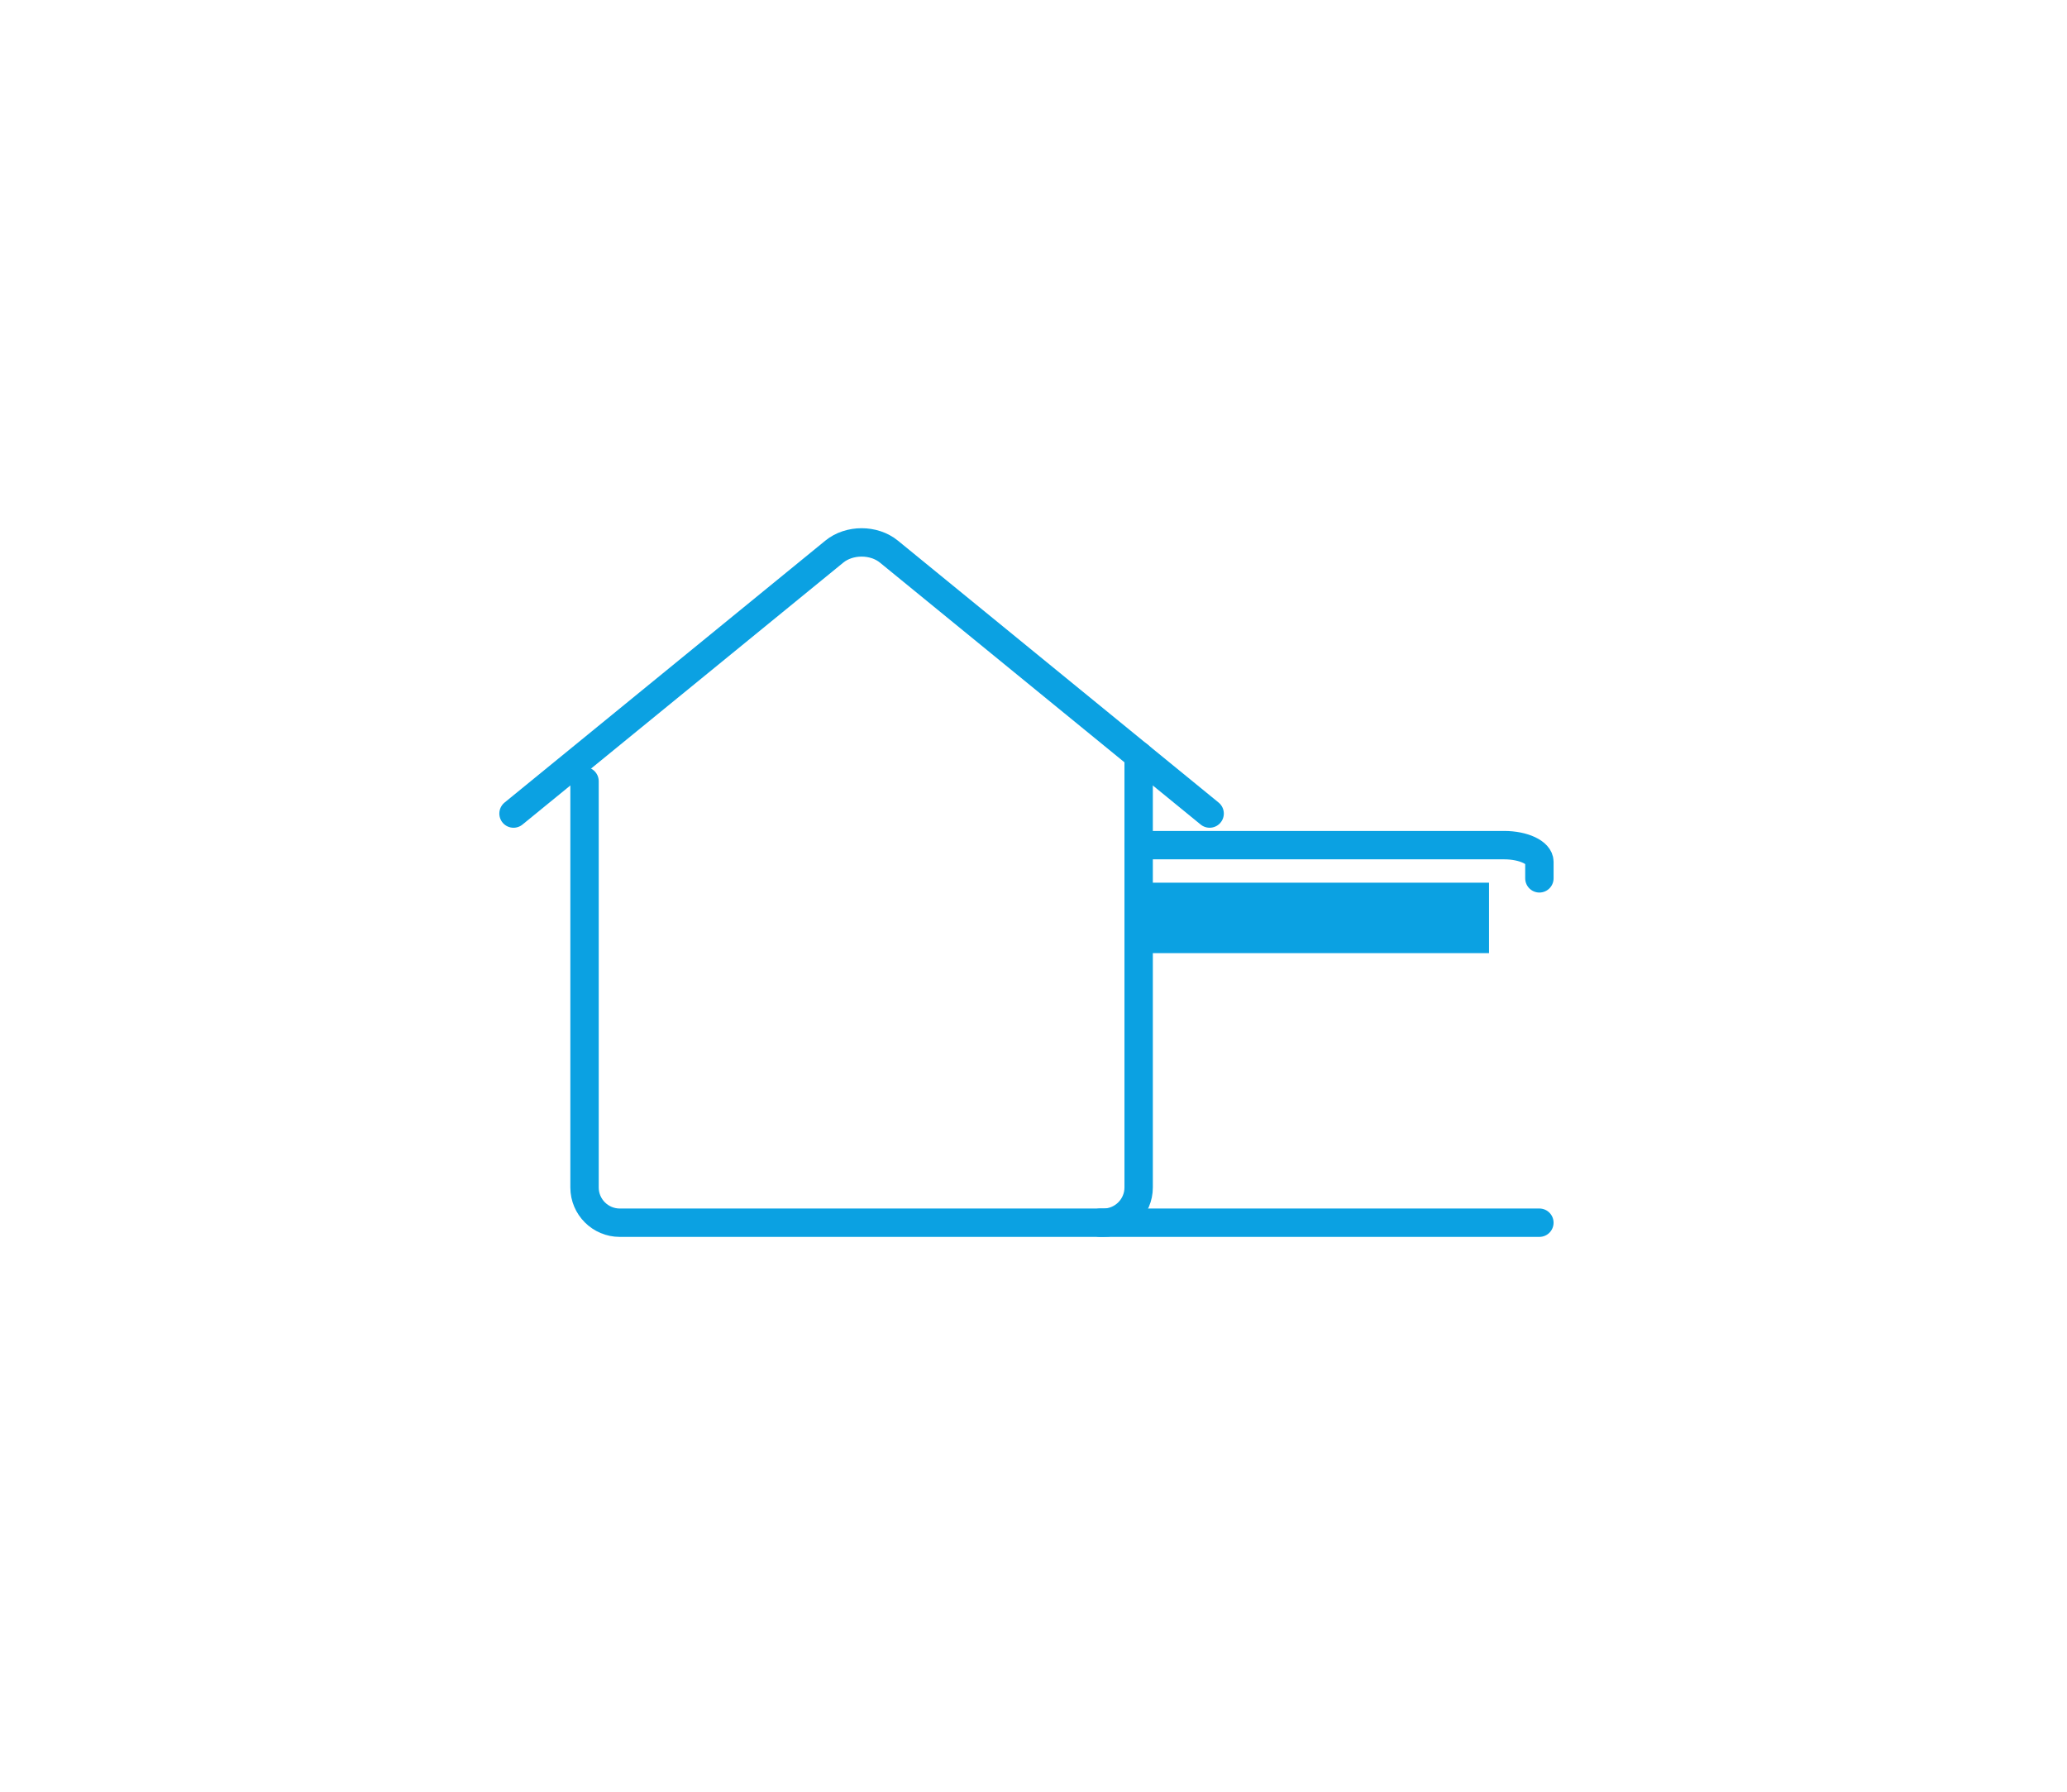 <svg width="233" height="202" xmlns="http://www.w3.org/2000/svg" xmlns:xlink="http://www.w3.org/1999/xlink" overflow="hidden"><defs><clipPath id="clip0"><rect x="0" y="0" width="233" height="202"/></clipPath></defs><g clip-path="url(#clip0)"><path d="M57.886 91.691 94.051 62.167C95.742 60.786 98.507 60.786 100.198 62.167L136.355 91.69" stroke="#0BA1E2" stroke-width="3.199" stroke-linecap="round" stroke-linejoin="round" stroke-miterlimit="10" fill="none"/><path d="M65.891 88.045 65.891 133.835C65.891 136.022 67.676 137.803 69.86 137.803L124.383 137.803C126.564 137.803 128.353 136.024 128.353 133.835L128.353 85.153" stroke="#0BA1E2" stroke-width="3.199" stroke-linecap="round" stroke-linejoin="round" stroke-miterlimit="10" fill="none"/><path d="" stroke="#0BA1E2" stroke-width="3.199" stroke-linecap="round" stroke-linejoin="round" stroke-miterlimit="10" fill="none"/><path d="M131.686 103.452 163.881 103.452" stroke="#0BA1E2" stroke-width="7.935" stroke-linecap="square" stroke-linejoin="round" stroke-miterlimit="10" fill="none"/><path d="M124.024 137.802 173.525 137.802" stroke="#0BA1E2" stroke-width="3.199" stroke-linecap="round" stroke-linejoin="round" stroke-miterlimit="10" fill="none"/><path d="M128.351 95.25 169.558 95.25C171.737 95.25 173.526 96.093 173.526 97.12 173.526 98.149 173.526 98.993 173.526 98.993" stroke="#0BA1E2" stroke-width="3.199" stroke-linecap="round" stroke-linejoin="round" stroke-miterlimit="10" fill="none"/></g></svg>
